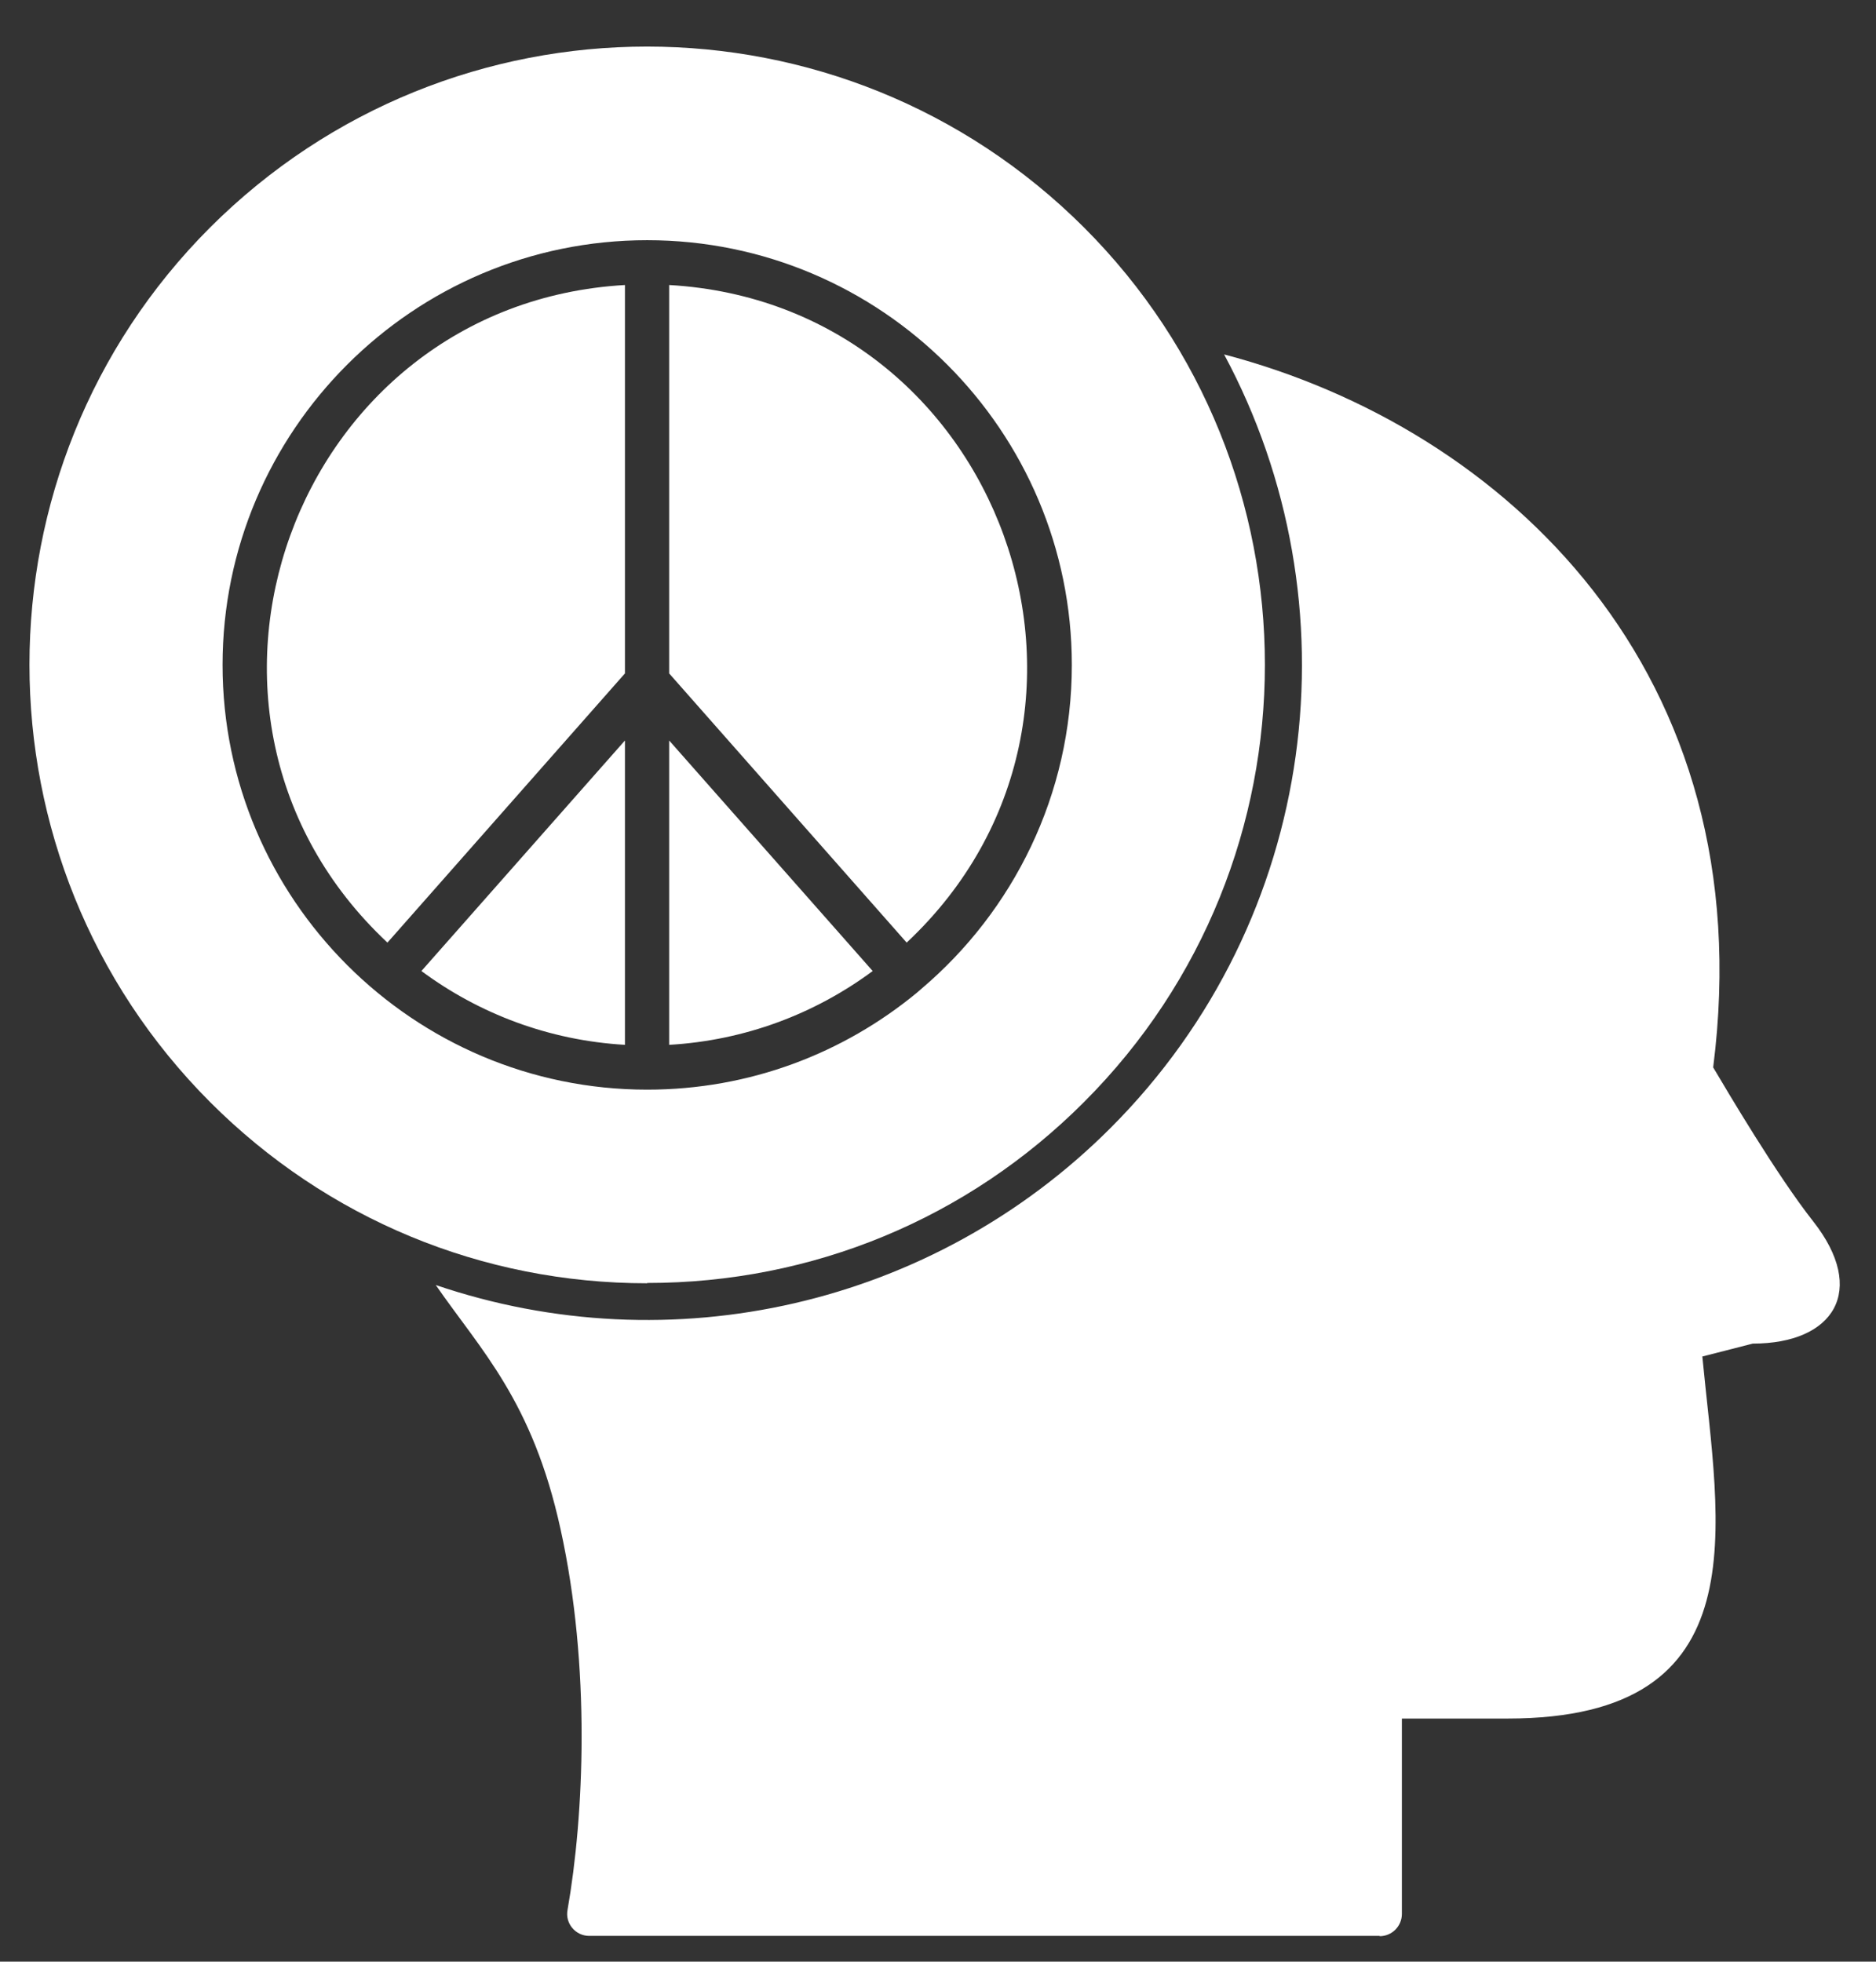 <?xml version="1.0" encoding="UTF-8"?>
<svg id="Layer_1" data-name="Layer 1" xmlns="http://www.w3.org/2000/svg" viewBox="0 0 64.06 66.97">
  <rect x="0" y="0" width="64.06" height="66.97" fill="#333333" stroke="none"/>
  <defs>
    <style>
      .cls-1 {
        fill: #fff;
        fill-rule: evenodd;
        stroke-width: 0px;
      }
    </style>
  </defs>
  <path class="cls-1" d="M47.11,66.09h-26.99c-.47,0-.83-.43-.74-.89.56-3.19.8-8.29-.24-13-.96-4.38-2.71-6.09-4.26-8.33,8.03,2.73,16.97.71,23.04-5.36,7.14-7.14,8.43-17.94,3.88-26.41,9.6,2.52,18.42,10.85,16.7,24.34.48.81,2.18,3.69,3.41,5.25,1.87,2.37.71,4.18-2.06,4.18l-1.72.44c.55,5.77,2.04,12.36-6.65,12.36h-3.61v6.67c0,.42-.34.76-.76.76h0Z"/>
  <path class="cls-1" d="M22.1,43.81c-5.64,0-10.94-2.2-14.92-6.18C-1.05,29.39-1.05,16,7.17,7.77,15.42-.47,28.77-.47,37.02,7.77c8.23,8.23,8.23,21.62,0,29.85-3.98,3.99-9.28,6.18-14.92,6.18ZM21.34,35.67v-10.39l-6.95,7.87c1.97,1.46,4.36,2.37,6.95,2.52ZM13.23,32.18l8.11-9.19v-13.26c-11.34.65-16.43,14.66-8.11,22.45ZM22.85,9.73v13.26l8.11,9.19c8.31-7.79,3.23-21.8-8.11-22.45ZM31.46,33.76s-.1.09-.15.13c-2.51,2.07-5.71,3.31-9.21,3.31-7.99,0-14.5-6.51-14.5-14.5s6.5-14.5,14.5-14.5,14.5,6.51,14.5,14.5c0,4.43-2,8.4-5.14,11.06ZM29.8,33.15l-6.95-7.87v10.39c2.59-.15,4.98-1.06,6.95-2.52Z"/>
</svg>